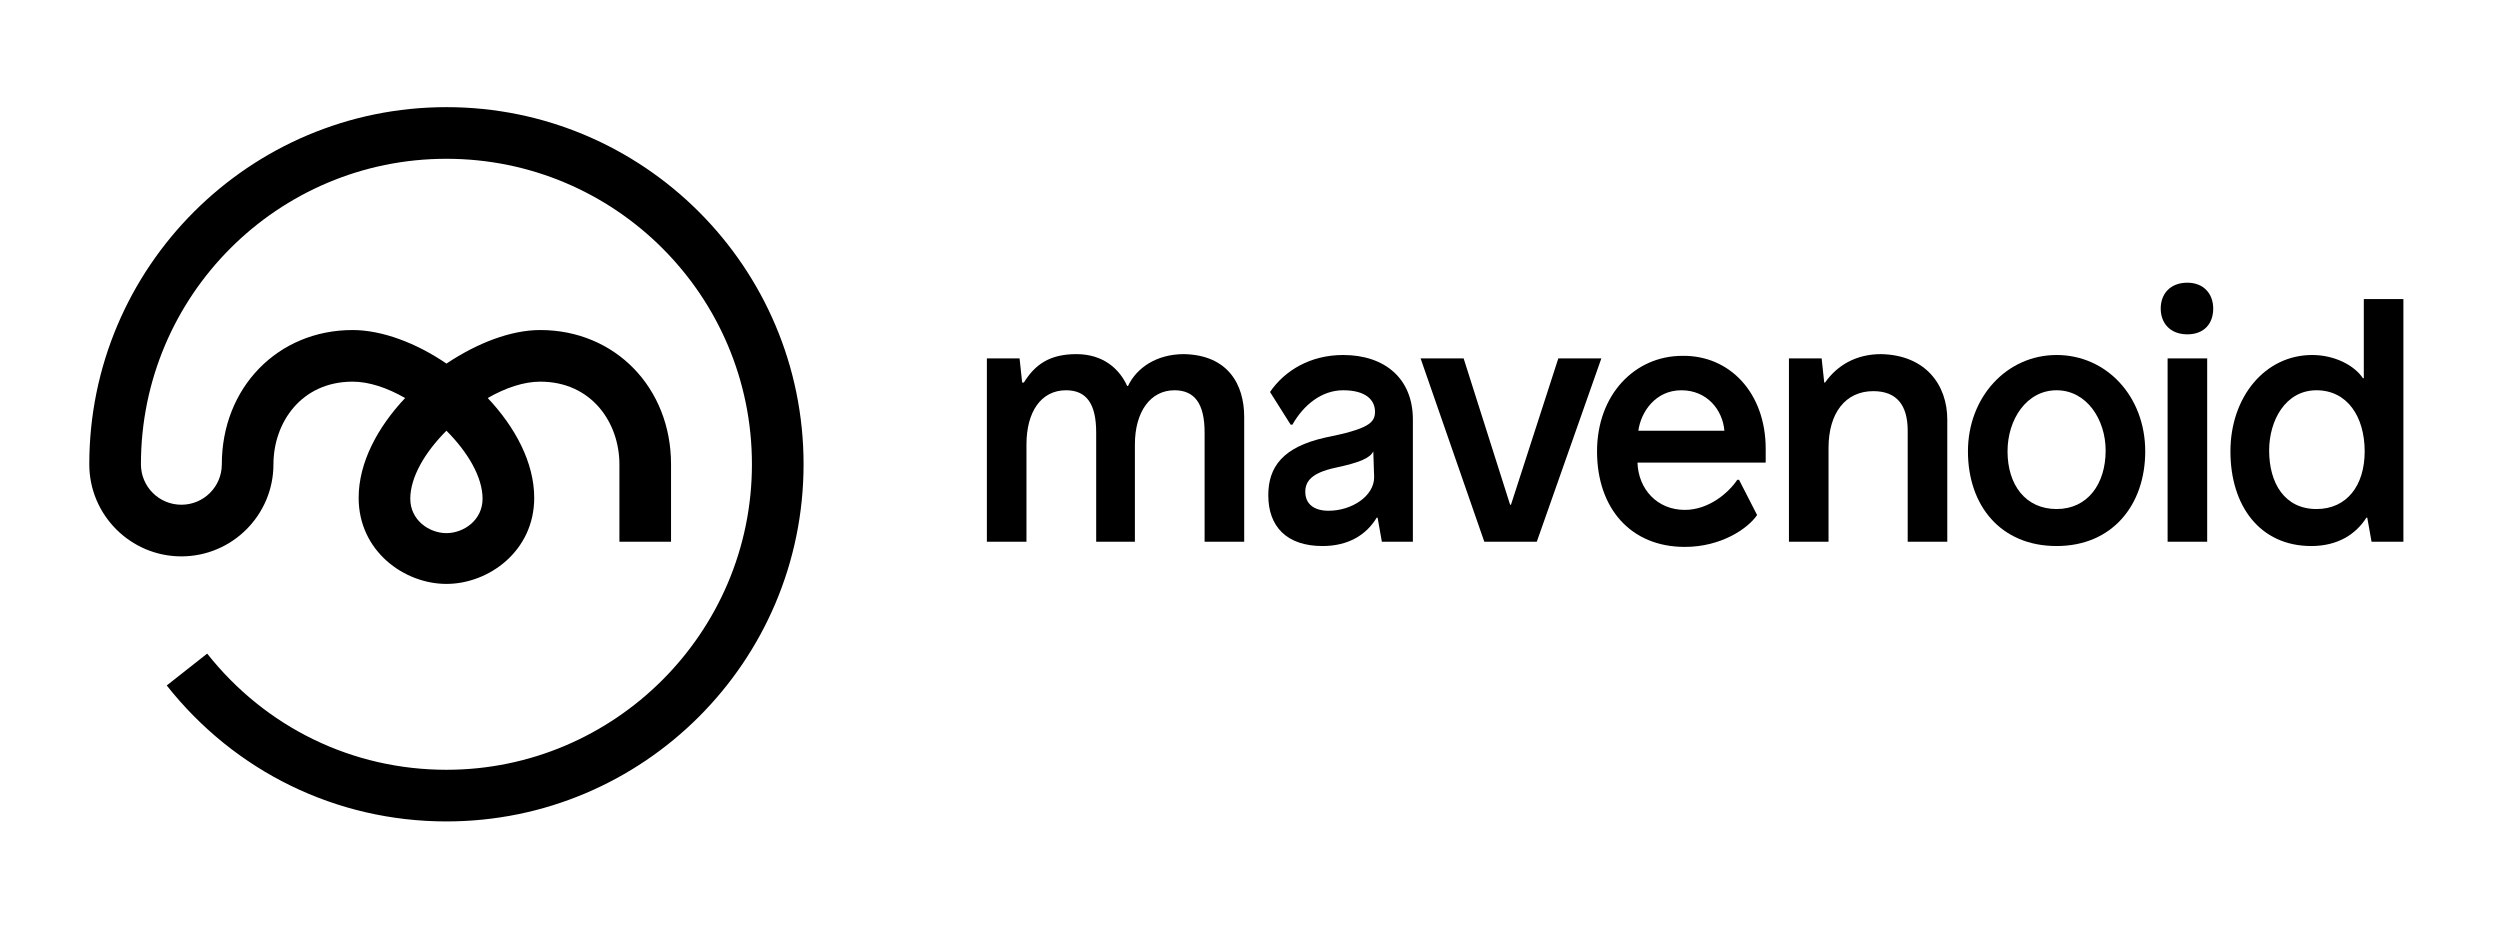 <svg width="140" height="52" viewBox="0 0 140 52" fill="none" xmlns="http://www.w3.org/2000/svg">
<path d="M25 6C13.964 6 5 14.964 5 26C5 28.843 7.313 31.157 10.157 31.157C13 31.157 15.313 28.843 15.313 26C15.313 23.687 16.855 21.373 19.747 21.373C20.663 21.373 21.675 21.711 22.687 22.289C21.145 23.928 20.084 25.904 20.084 27.88C20.084 30.867 22.639 32.699 25 32.699C27.361 32.699 29.916 30.867 29.916 27.88C29.916 25.904 28.855 23.928 27.313 22.289C28.325 21.711 29.337 21.373 30.253 21.373C33.145 21.373 34.687 23.687 34.687 26V30.337H37.578V26C37.578 21.711 34.446 18.482 30.253 18.482C28.614 18.482 26.735 19.205 25 20.361C23.313 19.205 21.386 18.482 19.747 18.482C15.554 18.482 12.422 21.711 12.422 26C12.422 27.253 11.41 28.265 10.157 28.265C8.904 28.265 7.892 27.253 7.892 26C7.892 16.554 15.554 8.892 25 8.892C34.446 8.892 42.108 16.554 42.108 26C42.108 35.446 34.398 43.108 25 43.108C19.747 43.108 14.88 40.747 11.602 36.602L9.337 38.386C13.145 43.205 18.831 46 25 46C36.036 46 45 37.036 45 26C45 14.964 36.036 6 25 6ZM27.024 27.928C27.024 29.133 25.964 29.855 25 29.855C24.036 29.855 22.976 29.133 22.976 27.928C22.976 26.723 23.795 25.325 25 24.12C26.205 25.325 27.024 26.723 27.024 27.928Z" fill="black"/>
<path d="M69.675 23.349V30.337H67.458V24.217C67.458 22.578 66.879 21.855 65.771 21.855C64.422 21.855 63.554 23.06 63.554 24.892V30.337H61.386V24.217C61.386 22.627 60.855 21.855 59.699 21.855C58.301 21.855 57.482 23.06 57.482 24.892V30.337H55.265V20.072H57.096L57.241 21.422H57.337C57.964 20.41 58.783 19.831 60.277 19.831C61.771 19.831 62.687 20.651 63.12 21.614H63.169C63.651 20.602 64.759 19.831 66.301 19.831C68.759 19.88 69.675 21.518 69.675 23.349Z" fill="black"/>
<path d="M79.121 23.494V30.337H77.385L77.145 28.988H77.096C76.518 29.952 75.506 30.578 74.06 30.578C72.036 30.578 71.024 29.47 71.024 27.735C71.024 26.145 71.843 25.036 74.205 24.506C76.615 24.024 77 23.687 77 23.06C77 22.386 76.47 21.855 75.217 21.855C74.012 21.855 73 22.675 72.374 23.783H72.277L71.121 21.952C71.94 20.747 73.385 19.88 75.217 19.88C77.53 19.88 79.121 21.181 79.121 23.494ZM76.904 25.277C76.711 25.663 76.132 25.904 74.783 26.193C73.434 26.482 73.096 26.964 73.096 27.542C73.096 28.217 73.578 28.602 74.398 28.602C75.699 28.602 76.952 27.783 76.952 26.723L76.904 25.277Z" fill="black"/>
<path d="M83.121 30.337L79.554 20.072H81.964L84.566 28.265H84.615L87.265 20.072H89.675L86.06 30.337H83.121Z" fill="black"/>
<path d="M98.879 25.133C98.879 25.422 98.879 25.904 98.879 25.904H91.699C91.747 27.398 92.807 28.554 94.349 28.554C95.699 28.554 96.807 27.59 97.289 26.867H97.385L98.398 28.843C97.868 29.614 96.374 30.627 94.349 30.627C91.313 30.627 89.434 28.458 89.434 25.277C89.434 22.096 91.554 19.928 94.205 19.928C96.855 19.88 98.879 22 98.879 25.133ZM91.747 24.12H96.566C96.47 22.964 95.602 21.855 94.157 21.855C92.711 21.855 91.892 23.06 91.747 24.12Z" fill="black"/>
<path d="M109.048 23.494V30.337H106.831V24.12C106.831 22.675 106.205 21.904 104.904 21.904C103.361 21.904 102.398 23.108 102.398 25.084V30.337H100.181V20.072H102.012L102.157 21.422H102.205C102.88 20.458 103.94 19.831 105.337 19.831C107.843 19.88 109.048 21.566 109.048 23.494Z" fill="black"/>
<path d="M120.133 25.277C120.133 28.265 118.301 30.578 115.169 30.578C112.036 30.578 110.205 28.313 110.205 25.277C110.205 22.241 112.373 19.88 115.169 19.88C117.964 19.88 120.133 22.193 120.133 25.277ZM112.422 25.277C112.422 27.157 113.434 28.506 115.169 28.506C116.904 28.506 117.916 27.108 117.916 25.229C117.916 23.494 116.855 21.855 115.169 21.855C113.482 21.855 112.422 23.494 112.422 25.277Z" fill="black"/>
<path d="M123.94 17.277C123.94 18.145 123.41 18.723 122.494 18.723C121.53 18.723 121 18.096 121 17.277C121 16.458 121.53 15.831 122.494 15.831C123.41 15.831 123.94 16.458 123.94 17.277ZM121.386 30.337V20.072H123.602V30.337H121.386Z" fill="black"/>
<path d="M132.807 30.337L132.566 28.988H132.518C131.94 29.904 130.928 30.578 129.434 30.578C126.542 30.578 124.904 28.313 124.904 25.277C124.904 22.241 126.831 19.88 129.482 19.88C130.735 19.88 131.843 20.458 132.325 21.181H132.373V16.747H134.59V30.337H132.807ZM127.072 25.229C127.072 27.06 127.94 28.506 129.723 28.506C131.41 28.506 132.422 27.205 132.422 25.277C132.422 23.349 131.458 21.855 129.723 21.855C127.988 21.855 127.072 23.542 127.072 25.229Z" fill="black"/>
</svg>
